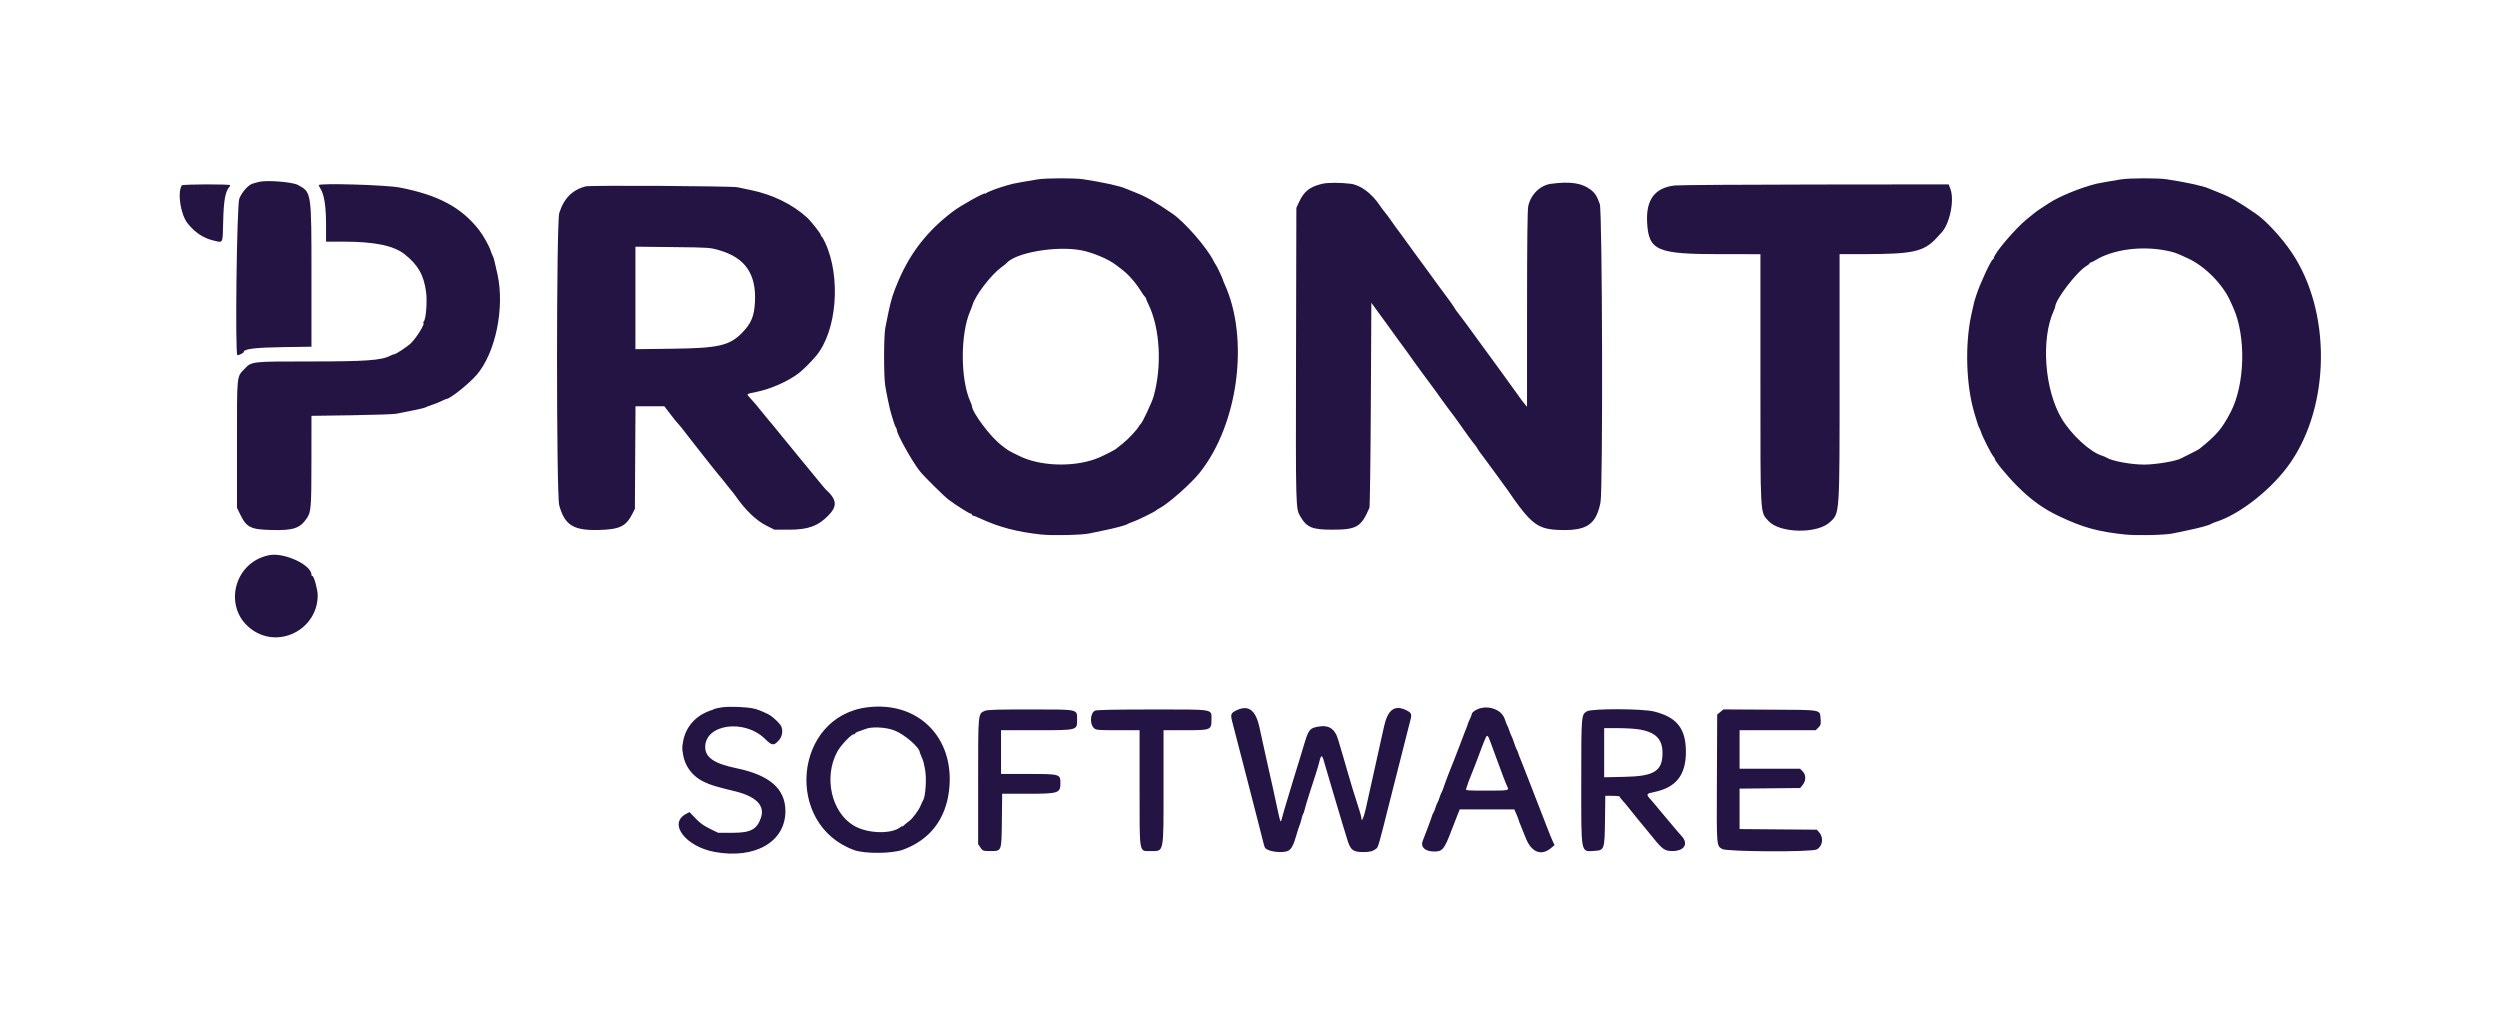 <svg id="svg" version="1.1" xmlns="http://www.w3.org/2000/svg" xmlns:xlink="http://www.w3.org/1999/xlink" width="400" height="164.789" viewBox="0, 0, 400,164.789"><g id="svgg"><path id="path0" d="M166.000 28.704 C 164.774 28.899,162.291 29.339,162.083 29.397 C 161.992 29.423,161.579 29.535,161.167 29.647 C 159.858 30.001,157.921 30.725,157.794 30.907 C 157.727 31.004,157.671 31.026,157.669 30.956 C 157.664 30.685,153.738 32.862,152.417 33.870 C 148.417 36.920,145.726 40.338,143.784 44.833 C 143.368 45.796,142.934 46.921,142.819 47.333 C 142.705 47.746,142.585 48.158,142.555 48.250 C 142.434 48.609,141.818 51.475,141.640 52.500 C 141.396 53.911,141.389 60.061,141.630 61.667 C 141.793 62.751,142.388 65.597,142.554 66.083 C 142.586 66.175,142.745 66.700,142.907 67.250 C 143.070 67.800,143.270 68.321,143.352 68.408 C 143.433 68.495,143.501 68.683,143.502 68.825 C 143.507 69.485,146.029 73.976,147.222 75.448 C 147.890 76.273,151.077 79.424,151.747 79.923 C 153.024 80.873,155.062 82.167,155.280 82.167 C 155.401 82.167,155.500 82.242,155.500 82.333 C 155.500 82.425,155.580 82.500,155.677 82.500 C 155.774 82.500,156.243 82.681,156.719 82.903 C 159.815 84.346,162.721 85.113,166.667 85.530 C 168.461 85.719,173.234 85.602,174.346 85.341 C 174.752 85.246,175.796 85.026,176.667 84.853 C 178.449 84.498,180.167 84.034,180.417 83.840 C 180.508 83.768,180.883 83.614,181.250 83.496 C 181.924 83.280,184.846 81.844,185.000 81.653 C 185.046 81.596,185.271 81.452,185.500 81.333 C 186.956 80.576,190.598 77.349,192.004 75.571 C 198.155 67.793,199.923 54.128,195.908 45.391 C 195.775 45.103,195.667 44.822,195.667 44.767 C 195.667 44.622,194.629 42.432,194.514 42.333 C 194.460 42.287,194.304 42.025,194.168 41.750 C 193.100 39.599,189.559 35.532,187.565 34.167 C 184.857 32.312,183.404 31.481,181.721 30.824 C 181.004 30.545,180.267 30.247,180.083 30.163 C 179.192 29.756,176.550 29.177,173.328 28.683 C 171.919 28.467,167.402 28.480,166.000 28.704 M339.333 28.704 C 337.884 28.935,335.781 29.308,335.417 29.398 C 332.887 30.026,329.445 31.435,327.833 32.505 C 327.604 32.657,327.081 32.999,326.670 33.266 C 325.848 33.799,325.878 33.777,324.330 35.034 C 322.417 36.588,319.000 40.617,319.000 41.319 C 319.000 41.419,318.941 41.500,318.868 41.500 C 318.612 41.500,316.801 45.388,316.229 47.167 C 315.832 48.401,315.888 48.183,315.418 50.333 C 314.371 55.131,314.567 61.613,315.895 66.083 C 316.426 67.872,316.560 68.276,316.665 68.417 C 316.734 68.508,316.877 68.853,316.983 69.183 C 317.220 69.921,318.611 72.652,318.932 73.013 C 319.061 73.158,319.167 73.340,319.167 73.418 C 319.167 73.755,321.192 76.216,322.738 77.757 C 325.023 80.036,326.923 81.400,329.529 82.632 C 333.290 84.409,335.698 85.073,340.000 85.522 C 341.901 85.720,346.494 85.615,347.686 85.346 C 348.088 85.255,349.129 85.035,350.000 84.858 C 351.818 84.487,353.507 84.028,353.750 83.840 C 353.842 83.768,354.217 83.613,354.583 83.495 C 358.508 82.230,363.644 78.135,366.486 74.004 C 372.892 64.692,372.981 49.768,366.685 40.417 C 365.049 37.986,362.575 35.315,360.899 34.167 C 357.993 32.177,356.856 31.527,355.044 30.820 C 354.332 30.543,353.600 30.247,353.417 30.163 C 352.526 29.756,349.884 29.177,346.661 28.683 C 345.252 28.467,340.736 28.480,339.333 28.704 M41.417 29.103 C 41.233 29.149,40.989 29.217,40.873 29.255 C 40.758 29.293,40.608 29.335,40.540 29.347 C 39.819 29.481,38.701 30.696,38.287 31.795 C 37.883 32.867,37.592 56.833,37.983 56.833 C 38.262 56.833,39.000 56.456,39.000 56.313 C 39.000 55.831,40.825 55.607,45.292 55.540 L 49.833 55.472 49.833 44.143 C 49.833 30.612,49.858 30.779,47.661 29.591 C 46.766 29.107,42.677 28.787,41.417 29.103 M211.583 29.403 C 209.608 29.862,208.662 30.591,207.884 32.251 L 207.417 33.250 207.365 56.750 C 207.311 81.417,207.310 81.377,208.045 82.622 C 209.093 84.398,209.939 84.750,213.167 84.750 C 217.061 84.750,217.792 84.320,219.107 81.250 C 219.185 81.067,219.287 73.612,219.333 64.684 L 219.417 48.452 220.417 49.822 C 220.967 50.576,221.792 51.707,222.250 52.335 C 222.708 52.964,223.196 53.642,223.333 53.841 C 223.471 54.041,223.771 54.453,224.000 54.757 C 224.535 55.467,226.009 57.507,226.333 57.987 C 226.471 58.191,227.108 59.063,227.750 59.926 C 229.365 62.098,230.339 63.435,230.860 64.194 C 231.104 64.549,231.498 65.082,231.734 65.378 C 232.176 65.931,233.223 67.356,233.667 68.009 C 234.298 68.938,235.761 70.939,235.954 71.138 C 236.072 71.260,236.254 71.518,236.357 71.711 C 236.460 71.904,236.613 72.142,236.697 72.240 C 236.875 72.448,240.801 77.801,241.167 78.335 C 245.040 83.987,246.010 84.715,249.786 84.804 C 253.927 84.901,255.375 83.887,256.078 80.403 C 256.486 78.377,256.383 33.816,255.967 32.642 C 255.524 31.391,255.215 30.899,254.547 30.381 C 253.121 29.276,251.289 28.997,248.165 29.407 C 246.435 29.634,244.920 31.116,244.522 32.970 C 244.389 33.588,244.332 38.489,244.328 49.467 L 244.323 65.083 243.953 64.641 C 243.583 64.200,243.418 63.978,242.702 62.959 C 242.492 62.661,241.929 61.884,241.452 61.233 C 240.974 60.581,240.471 59.881,240.333 59.676 C 240.196 59.472,239.558 58.597,238.917 57.733 C 238.275 56.869,237.262 55.486,236.667 54.659 C 236.071 53.833,235.396 52.903,235.167 52.595 C 234.938 52.286,234.600 51.826,234.417 51.573 C 234.047 51.062,233.251 50.014,233.025 49.740 C 232.944 49.642,232.791 49.398,232.683 49.198 C 232.576 48.997,231.985 48.165,231.369 47.349 C 230.754 46.532,230.137 45.700,230.000 45.499 C 229.862 45.298,229.356 44.597,228.874 43.942 C 228.393 43.286,227.891 42.600,227.759 42.417 C 227.627 42.233,227.121 41.544,226.635 40.886 C 226.148 40.227,225.637 39.526,225.500 39.327 C 225.136 38.801,223.534 36.613,223.367 36.413 C 223.288 36.319,222.943 35.832,222.599 35.330 C 222.255 34.827,221.811 34.229,221.612 33.999 C 221.413 33.769,221.049 33.282,220.804 32.916 C 219.464 30.918,217.692 29.599,216.083 29.401 C 214.427 29.198,212.463 29.199,211.583 29.403 M29.089 29.657 C 28.350 30.853,28.901 34.368,30.049 35.777 C 31.256 37.258,32.564 38.116,34.185 38.490 C 35.745 38.850,35.622 39.102,35.710 35.375 C 35.787 32.108,36.056 30.608,36.687 29.925 C 36.768 29.838,36.833 29.707,36.833 29.633 C 36.833 29.442,29.208 29.465,29.089 29.657 M51.001 29.625 C 51.001 29.694,51.147 29.989,51.325 30.281 C 51.888 31.205,52.167 33.094,52.167 35.993 L 52.167 38.667 55.046 38.667 C 59.935 38.667,62.988 39.299,64.729 40.674 C 66.886 42.376,67.810 43.996,68.171 46.709 C 68.375 48.244,68.161 51.022,67.805 51.450 C 67.707 51.569,67.670 51.667,67.724 51.667 C 68.103 51.667,66.719 53.946,65.764 54.894 C 65.210 55.444,63.374 56.666,63.099 56.668 C 62.999 56.668,62.695 56.784,62.425 56.925 C 61.025 57.655,58.539 57.832,49.646 57.832 C 40.186 57.833,40.266 57.825,39.147 59.000 C 37.848 60.366,37.917 59.694,37.917 71.083 L 37.917 81.250 38.452 82.343 C 39.466 84.416,40.106 84.724,43.562 84.803 C 46.951 84.880,48.004 84.524,49.084 82.932 C 49.771 81.919,49.825 81.257,49.829 73.726 L 49.833 66.535 56.208 66.444 C 59.715 66.394,62.958 66.283,63.417 66.197 C 65.880 65.738,67.936 65.291,68.083 65.183 C 68.175 65.115,68.587 64.954,69.000 64.825 C 69.412 64.696,70.106 64.420,70.541 64.212 C 70.976 64.004,71.374 63.833,71.425 63.833 C 71.991 63.833,74.984 61.454,76.252 59.994 C 79.269 56.523,80.774 49.304,79.605 43.917 C 79.155 41.844,78.962 41.097,78.831 40.917 C 78.765 40.825,78.617 40.461,78.503 40.109 C 78.242 39.297,77.322 37.663,76.623 36.770 C 73.805 33.165,70.099 31.190,63.917 29.999 C 61.757 29.582,50.999 29.271,51.001 29.625 M267.950 29.676 C 264.766 30.046,263.346 31.945,263.538 35.575 C 263.778 40.099,265.074 40.664,275.208 40.666 L 281.667 40.667 281.667 60.524 C 281.667 82.993,281.602 81.857,282.957 83.356 C 284.739 85.329,290.747 85.449,292.777 83.552 C 294.374 82.061,294.333 82.672,294.333 60.219 L 294.333 40.667 298.375 40.661 C 306.172 40.650,307.843 40.267,309.900 38.018 C 310.184 37.707,310.501 37.366,310.605 37.259 C 311.956 35.861,312.750 32.020,312.061 30.214 L 311.788 29.500 290.436 29.522 C 278.692 29.534,268.573 29.603,267.950 29.676 M93.730 29.819 C 91.598 30.351,90.215 31.740,89.484 34.082 C 89.009 35.605,89.004 79.111,89.478 80.853 C 90.342 84.022,91.761 84.906,95.803 84.797 C 99.156 84.706,100.146 84.231,101.172 82.222 L 101.583 81.417 101.631 73.208 L 101.679 65.000 103.986 65.000 L 106.293 65.000 107.021 65.955 C 107.922 67.134,108.140 67.404,108.667 67.986 C 108.896 68.239,109.233 68.659,109.417 68.918 C 109.600 69.178,110.559 70.409,111.548 71.653 C 112.536 72.898,113.511 74.133,113.714 74.397 C 113.917 74.662,114.196 75.012,114.333 75.177 C 114.471 75.341,114.808 75.754,115.083 76.094 C 115.358 76.435,115.658 76.796,115.750 76.898 C 115.842 77.000,116.122 77.358,116.372 77.694 C 116.623 78.030,116.926 78.405,117.045 78.527 C 117.164 78.650,117.445 79.012,117.670 79.333 C 119.312 81.677,120.991 83.289,122.654 84.119 L 123.917 84.750 126.250 84.750 C 129.292 84.750,130.880 84.177,132.533 82.483 C 134.026 80.952,133.914 79.938,132.066 78.252 C 131.964 78.159,131.369 77.446,130.742 76.667 C 130.116 75.887,129.469 75.100,129.305 74.917 C 129.140 74.733,128.461 73.907,127.795 73.081 C 127.128 72.255,126.455 71.430,126.298 71.248 C 126.141 71.066,125.465 70.242,124.796 69.417 C 123.636 67.986,123.119 67.360,122.750 66.940 C 122.658 66.835,122.283 66.375,121.917 65.916 C 121.089 64.881,120.730 64.456,120.044 63.701 C 119.393 62.984,119.321 63.064,120.914 62.735 C 123.378 62.225,126.076 61.034,127.848 59.673 C 128.473 59.192,129.756 57.914,130.534 56.995 C 133.888 53.038,134.601 44.394,132.033 38.833 C 131.800 38.329,131.548 37.892,131.472 37.861 C 131.396 37.831,131.333 37.718,131.332 37.611 C 131.331 37.383,129.782 35.410,129.142 34.822 C 126.813 32.682,123.573 31.103,120.052 30.392 C 119.336 30.247,118.412 30.053,118.000 29.961 C 117.100 29.759,94.498 29.627,93.730 29.819 M115.155 40.061 C 119.242 41.260,121.020 43.857,120.795 48.294 C 120.678 50.597,120.195 51.760,118.737 53.246 C 116.715 55.308,114.962 55.707,107.542 55.797 L 101.667 55.868 101.667 47.670 L 101.667 39.471 107.625 39.535 C 113.555 39.599,113.591 39.601,115.155 40.061 M173.031 40.052 C 174.810 40.399,177.281 41.431,178.450 42.316 C 178.707 42.510,179.140 42.837,179.414 43.043 C 180.500 43.860,181.633 45.132,182.495 46.500 C 182.813 47.004,183.138 47.463,183.217 47.519 C 183.297 47.575,183.355 47.669,183.347 47.727 C 183.339 47.786,183.524 48.227,183.758 48.708 C 185.603 52.505,185.942 58.549,184.582 63.413 C 184.317 64.358,182.773 67.656,182.511 67.833 C 182.443 67.879,182.320 68.041,182.236 68.192 C 181.910 68.780,180.541 70.245,179.667 70.940 C 179.162 71.341,178.667 71.736,178.566 71.818 C 178.340 72.002,176.627 72.878,175.833 73.216 C 172.367 74.693,167.133 74.693,163.667 73.216 C 162.693 72.801,161.183 72.017,161.000 71.832 C 160.954 71.786,160.617 71.525,160.250 71.252 C 158.490 69.943,155.500 65.951,155.500 64.911 C 155.500 64.850,155.393 64.564,155.262 64.275 C 153.648 60.717,153.639 53.403,155.243 49.750 C 155.364 49.475,155.518 49.063,155.586 48.833 C 156.058 47.237,158.545 43.987,160.250 42.740 C 160.617 42.471,160.954 42.205,161.000 42.148 C 162.382 40.431,169.031 39.273,173.031 40.052 M346.486 40.073 C 347.883 40.343,348.112 40.424,350.167 41.385 C 352.814 42.624,355.618 45.463,356.822 48.126 C 356.916 48.332,357.136 48.820,357.312 49.209 C 359.390 53.805,359.207 61.495,356.916 65.917 C 355.523 68.604,354.683 69.592,351.890 71.830 C 351.784 71.915,351.147 72.255,350.474 72.586 C 349.801 72.917,349.114 73.261,348.948 73.352 C 348.136 73.793,344.899 74.333,343.068 74.333 C 340.975 74.333,337.979 73.785,337.083 73.238 C 336.900 73.126,336.563 72.979,336.333 72.912 C 334.459 72.360,331.417 69.568,329.871 66.981 C 327.125 62.387,326.526 54.287,328.595 49.725 C 328.726 49.436,328.833 49.145,328.833 49.079 C 328.833 47.977,332.283 43.472,333.825 42.562 C 334.105 42.397,334.333 42.203,334.333 42.131 C 334.333 42.059,334.410 42.000,334.503 42.000 C 334.597 42.000,334.953 41.828,335.295 41.618 C 338.043 39.929,342.530 39.310,346.486 40.073 M43.083 88.825 C 37.214 89.972,35.580 97.593,40.500 100.872 C 44.887 103.796,50.833 100.557,50.833 95.244 C 50.833 94.351,50.237 92.167,49.993 92.167 C 49.905 92.167,49.833 92.071,49.833 91.955 C 49.833 90.379,45.473 88.358,43.083 88.825 M115.552 113.167 C 114.984 113.246,114.384 113.384,114.218 113.472 C 114.052 113.561,113.859 113.638,113.789 113.644 C 113.718 113.649,113.343 113.797,112.955 113.973 C 108.141 116.149,107.907 122.787,112.564 125.058 C 113.697 125.610,114.359 125.813,117.583 126.599 C 120.963 127.423,122.402 128.871,121.760 130.804 C 121.124 132.719,120.132 133.247,117.167 133.249 L 114.917 133.250 113.583 132.602 C 112.619 132.133,111.982 131.674,111.284 130.943 L 110.318 129.933 109.729 130.249 C 106.879 131.785,109.729 135.487,114.406 136.323 C 120.846 137.475,125.667 134.675,125.667 129.783 C 125.667 126.215,123.150 124.010,117.833 122.917 C 114.291 122.189,112.833 121.200,112.833 119.527 C 112.833 115.856,119.099 114.989,122.386 118.205 C 123.547 119.341,123.814 119.363,124.667 118.391 C 125.256 117.720,125.328 116.545,124.818 115.922 C 124.267 115.247,123.378 114.483,122.875 114.250 C 121.494 113.612,121.202 113.501,120.500 113.350 C 119.356 113.104,116.706 113.005,115.552 113.167 M138.709 113.178 C 126.979 114.703,125.438 131.936,136.667 136.015 C 138.355 136.628,142.714 136.596,144.468 135.957 C 148.772 134.389,151.332 131.073,151.862 126.379 C 152.804 118.035,146.902 112.112,138.709 113.178 M197.708 113.710 C 196.939 114.097,196.859 114.359,197.164 115.500 C 197.416 116.441,198.088 119.038,198.891 122.167 C 199.302 123.771,199.989 126.433,200.417 128.083 C 200.846 129.733,201.336 131.646,201.507 132.333 C 202.161 134.960,202.300 135.478,202.396 135.633 C 202.776 136.248,205.135 136.568,206.089 136.134 C 206.601 135.900,206.992 135.171,207.408 133.667 C 207.574 133.071,207.804 132.358,207.920 132.083 C 208.036 131.808,208.186 131.321,208.252 131.000 C 208.318 130.679,208.430 130.342,208.500 130.250 C 208.570 130.158,208.684 129.821,208.753 129.500 C 208.822 129.179,209.158 128.054,209.501 127.000 C 210.377 124.304,210.864 122.778,210.909 122.583 C 211.370 120.627,211.496 120.552,211.888 122.000 C 212.025 122.504,212.488 124.079,212.917 125.500 C 213.346 126.921,213.836 128.571,214.005 129.167 C 214.174 129.762,214.511 130.887,214.753 131.667 C 214.995 132.446,215.334 133.561,215.507 134.145 C 216.062 136.021,216.442 136.333,218.167 136.333 C 219.172 136.333,219.690 136.191,220.221 135.770 C 220.512 135.539,220.648 135.062,222.270 128.583 C 223.049 125.474,223.317 124.419,223.666 123.083 C 223.858 122.350,224.201 121.000,224.430 120.083 C 224.659 119.167,224.990 117.854,225.166 117.167 C 225.342 116.479,225.576 115.564,225.686 115.132 C 225.917 114.226,225.816 114.021,224.925 113.599 C 223.105 112.735,222.003 113.595,221.426 116.333 C 221.281 117.021,221.129 117.696,221.089 117.833 C 221.049 117.971,220.867 118.796,220.683 119.667 C 220.500 120.537,220.151 122.112,219.908 123.167 C 219.489 124.987,219.265 125.995,218.525 129.389 C 218.226 130.766,217.833 131.647,217.833 130.945 C 217.833 130.786,217.692 130.227,217.519 129.703 C 216.928 127.907,215.856 124.417,215.614 123.500 C 215.480 122.996,215.166 121.908,214.915 121.083 C 214.664 120.258,214.309 119.058,214.126 118.417 C 213.589 116.534,212.575 115.907,210.701 116.300 C 209.523 116.548,209.326 116.830,208.593 119.327 C 208.255 120.476,207.880 121.717,207.757 122.083 C 207.635 122.450,207.333 123.425,207.085 124.250 C 206.837 125.075,206.497 126.200,206.330 126.750 C 205.664 128.932,205.174 130.606,205.069 131.049 C 204.911 131.725,204.833 131.547,204.413 129.548 C 203.991 127.536,203.460 125.122,202.973 123.000 C 202.794 122.221,202.461 120.721,202.232 119.667 C 202.004 118.612,201.685 117.150,201.524 116.417 C 200.891 113.530,199.720 112.699,197.708 113.710 M236.042 113.665 C 235.744 113.846,235.497 114.090,235.494 114.206 C 235.491 114.322,235.344 114.717,235.167 115.083 C 234.990 115.450,234.842 115.801,234.839 115.864 C 234.836 115.927,234.746 116.189,234.639 116.447 C 234.532 116.706,234.432 116.954,234.416 117.000 C 234.401 117.046,234.328 117.233,234.255 117.417 C 234.181 117.600,233.826 118.537,233.465 119.500 C 233.104 120.462,232.741 121.400,232.659 121.583 C 232.359 122.257,231.205 125.270,231.001 125.917 C 230.885 126.283,230.734 126.658,230.667 126.750 C 230.599 126.842,230.449 127.217,230.333 127.583 C 230.218 127.950,230.068 128.325,230.000 128.417 C 229.932 128.508,229.782 128.883,229.667 129.250 C 229.551 129.617,229.398 129.992,229.326 130.083 C 229.254 130.175,229.193 130.287,229.192 130.333 C 229.186 130.467,228.021 133.612,227.661 134.466 C 227.230 135.489,227.968 136.228,229.434 136.242 C 230.799 136.255,231.076 135.919,232.250 132.833 C 232.581 131.962,233.012 130.856,233.207 130.375 L 233.561 129.500 237.927 129.500 L 242.292 129.500 242.646 130.323 C 242.841 130.775,243.000 131.192,243.000 131.248 C 243.000 131.305,243.137 131.666,243.304 132.051 C 243.471 132.435,243.823 133.313,244.085 134.000 C 244.984 136.356,246.580 137.015,248.170 135.687 L 248.730 135.220 248.453 134.635 C 248.300 134.314,247.920 133.383,247.607 132.567 C 246.644 130.050,245.839 127.979,245.250 126.500 C 244.940 125.721,244.415 124.371,244.083 123.500 C 243.752 122.629,243.381 121.692,243.259 121.417 C 243.137 121.142,242.982 120.729,242.915 120.500 C 242.848 120.271,242.737 120.008,242.668 119.917 C 242.600 119.825,242.412 119.337,242.250 118.833 C 242.088 118.329,241.901 117.842,241.833 117.750 C 241.765 117.658,241.616 117.283,241.500 116.917 C 241.384 116.550,241.235 116.175,241.167 116.083 C 241.099 115.992,240.916 115.525,240.760 115.047 C 240.214 113.373,237.719 112.642,236.042 113.665 M157.562 113.738 C 156.478 114.213,156.500 113.984,156.500 125.057 L 156.500 135.063 156.875 135.614 C 157.240 136.150,157.282 136.164,158.433 136.166 C 160.299 136.167,160.240 136.324,160.300 131.233 L 160.349 127.000 164.316 127.000 C 169.389 127.000,169.667 126.911,169.667 125.290 C 169.667 123.856,169.588 123.833,164.531 123.833 L 160.167 123.833 160.167 120.333 L 160.167 116.833 165.766 116.833 C 172.441 116.833,172.333 116.860,172.333 115.184 C 172.333 113.429,172.719 113.515,164.830 113.512 C 159.473 113.510,157.976 113.556,157.562 113.738 M175.214 113.700 C 174.424 114.084,174.315 115.826,175.039 116.501 C 175.372 116.811,175.629 116.833,178.865 116.833 L 182.333 116.833 182.333 126.016 C 182.333 136.852,182.214 136.167,184.106 136.167 C 186.273 136.167,186.167 136.700,186.167 125.808 L 186.167 116.833 189.638 116.833 C 193.755 116.833,193.833 116.802,193.833 115.143 C 193.833 113.400,194.478 113.511,184.329 113.516 C 178.414 113.518,175.464 113.578,175.214 113.700 M253.897 113.813 C 253.004 114.366,253.000 114.417,253.000 125.030 C 253.000 136.913,252.874 136.267,255.159 136.135 C 256.695 136.046,256.740 135.911,256.800 131.238 L 256.850 127.333 258.009 127.333 C 258.646 127.333,259.167 127.398,259.167 127.477 C 259.167 127.556,259.339 127.800,259.550 128.019 C 259.761 128.238,260.229 128.792,260.590 129.250 C 261.274 130.118,262.812 132.007,263.304 132.583 C 263.461 132.767,264.033 133.468,264.576 134.141 C 265.981 135.882,266.401 136.167,267.569 136.167 C 269.508 136.167,270.212 135.008,269.040 133.746 C 268.697 133.377,268.117 132.703,267.750 132.247 C 267.383 131.792,266.847 131.156,266.558 130.835 C 266.270 130.513,265.735 129.875,265.370 129.417 C 265.005 128.958,264.435 128.283,264.104 127.917 C 263.337 127.070,263.376 126.988,264.668 126.725 C 268.158 126.013,269.737 124.026,269.745 120.333 C 269.754 116.583,268.315 114.751,264.645 113.839 C 262.755 113.369,254.644 113.350,253.897 113.813 M275.250 113.916 L 274.750 114.329 274.705 124.585 C 274.656 135.604,274.631 135.280,275.552 135.842 C 276.277 136.284,289.830 136.349,290.670 135.915 C 291.606 135.431,291.823 134.061,291.098 133.218 L 290.696 132.750 284.515 132.701 L 278.333 132.651 278.333 129.416 L 278.333 126.181 283.183 126.132 L 288.032 126.083 288.432 125.583 C 288.978 124.900,288.975 123.960,288.424 123.409 L 288.015 123.000 283.174 123.000 L 278.333 123.000 278.333 119.917 L 278.333 116.833 284.424 116.833 L 290.515 116.833 290.944 116.405 C 291.325 116.023,291.364 115.875,291.297 115.063 C 291.166 113.486,291.712 113.589,283.203 113.544 L 275.750 113.504 275.250 113.916 M143.089 116.862 C 144.699 117.474,147.167 119.609,147.167 120.390 C 147.167 120.428,147.295 120.750,147.451 121.105 C 147.607 121.460,147.755 121.862,147.779 122.000 C 147.803 122.138,147.897 122.587,147.987 123.000 C 148.293 124.390,148.103 127.510,147.679 128.083 C 147.611 128.175,147.454 128.512,147.329 128.833 C 147.026 129.612,145.996 131.003,145.416 131.417 C 145.159 131.600,144.811 131.881,144.641 132.042 C 144.472 132.202,144.333 132.287,144.333 132.230 C 144.333 132.173,144.232 132.210,144.107 132.314 C 142.664 133.512,138.779 133.397,136.596 132.092 C 133.012 129.948,131.761 124.350,133.957 120.281 C 134.489 119.296,136.174 117.500,136.566 117.500 C 136.713 117.500,136.833 117.431,136.833 117.346 C 136.833 117.262,137.115 117.106,137.458 117.001 C 137.802 116.896,138.233 116.743,138.417 116.662 C 139.392 116.228,141.680 116.326,143.089 116.862 M262.051 116.676 C 264.841 117.084,266.000 118.194,266.000 120.458 C 266.000 123.368,264.695 124.196,259.958 124.295 L 256.667 124.363 256.667 120.432 L 256.667 116.500 258.760 116.500 C 259.911 116.500,261.392 116.579,262.051 116.676 M238.514 118.833 C 238.665 119.246,238.980 120.108,239.214 120.750 C 240.169 123.378,241.019 125.600,241.171 125.873 C 241.509 126.476,241.385 126.500,237.899 126.500 C 234.694 126.500,234.472 126.481,234.583 126.208 C 234.648 126.048,234.767 125.692,234.848 125.417 C 234.929 125.142,235.068 124.767,235.158 124.583 C 235.247 124.400,235.575 123.575,235.886 122.750 C 236.197 121.925,236.512 121.100,236.586 120.917 C 236.660 120.733,236.729 120.546,236.738 120.500 C 236.747 120.454,237.012 119.758,237.326 118.953 C 237.952 117.352,237.969 117.350,238.514 118.833 " stroke="none" fill="#241444" fill-rule="evenodd"></path><path id="path1" d="M109.217 119.667 C 109.217 120.171,109.248 120.377,109.286 120.125 C 109.324 119.873,109.324 119.460,109.286 119.208 C 109.248 118.956,109.217 119.162,109.217 119.667 " stroke="none" fill="#24144c" fill-rule="evenodd"></path><path id="path2" d="" stroke="none" fill="#281444" fill-rule="evenodd"></path><path id="path3" d="" stroke="none" fill="#281444" fill-rule="evenodd"></path><path id="path4" d="" stroke="none" fill="#281444" fill-rule="evenodd"></path></g></svg>